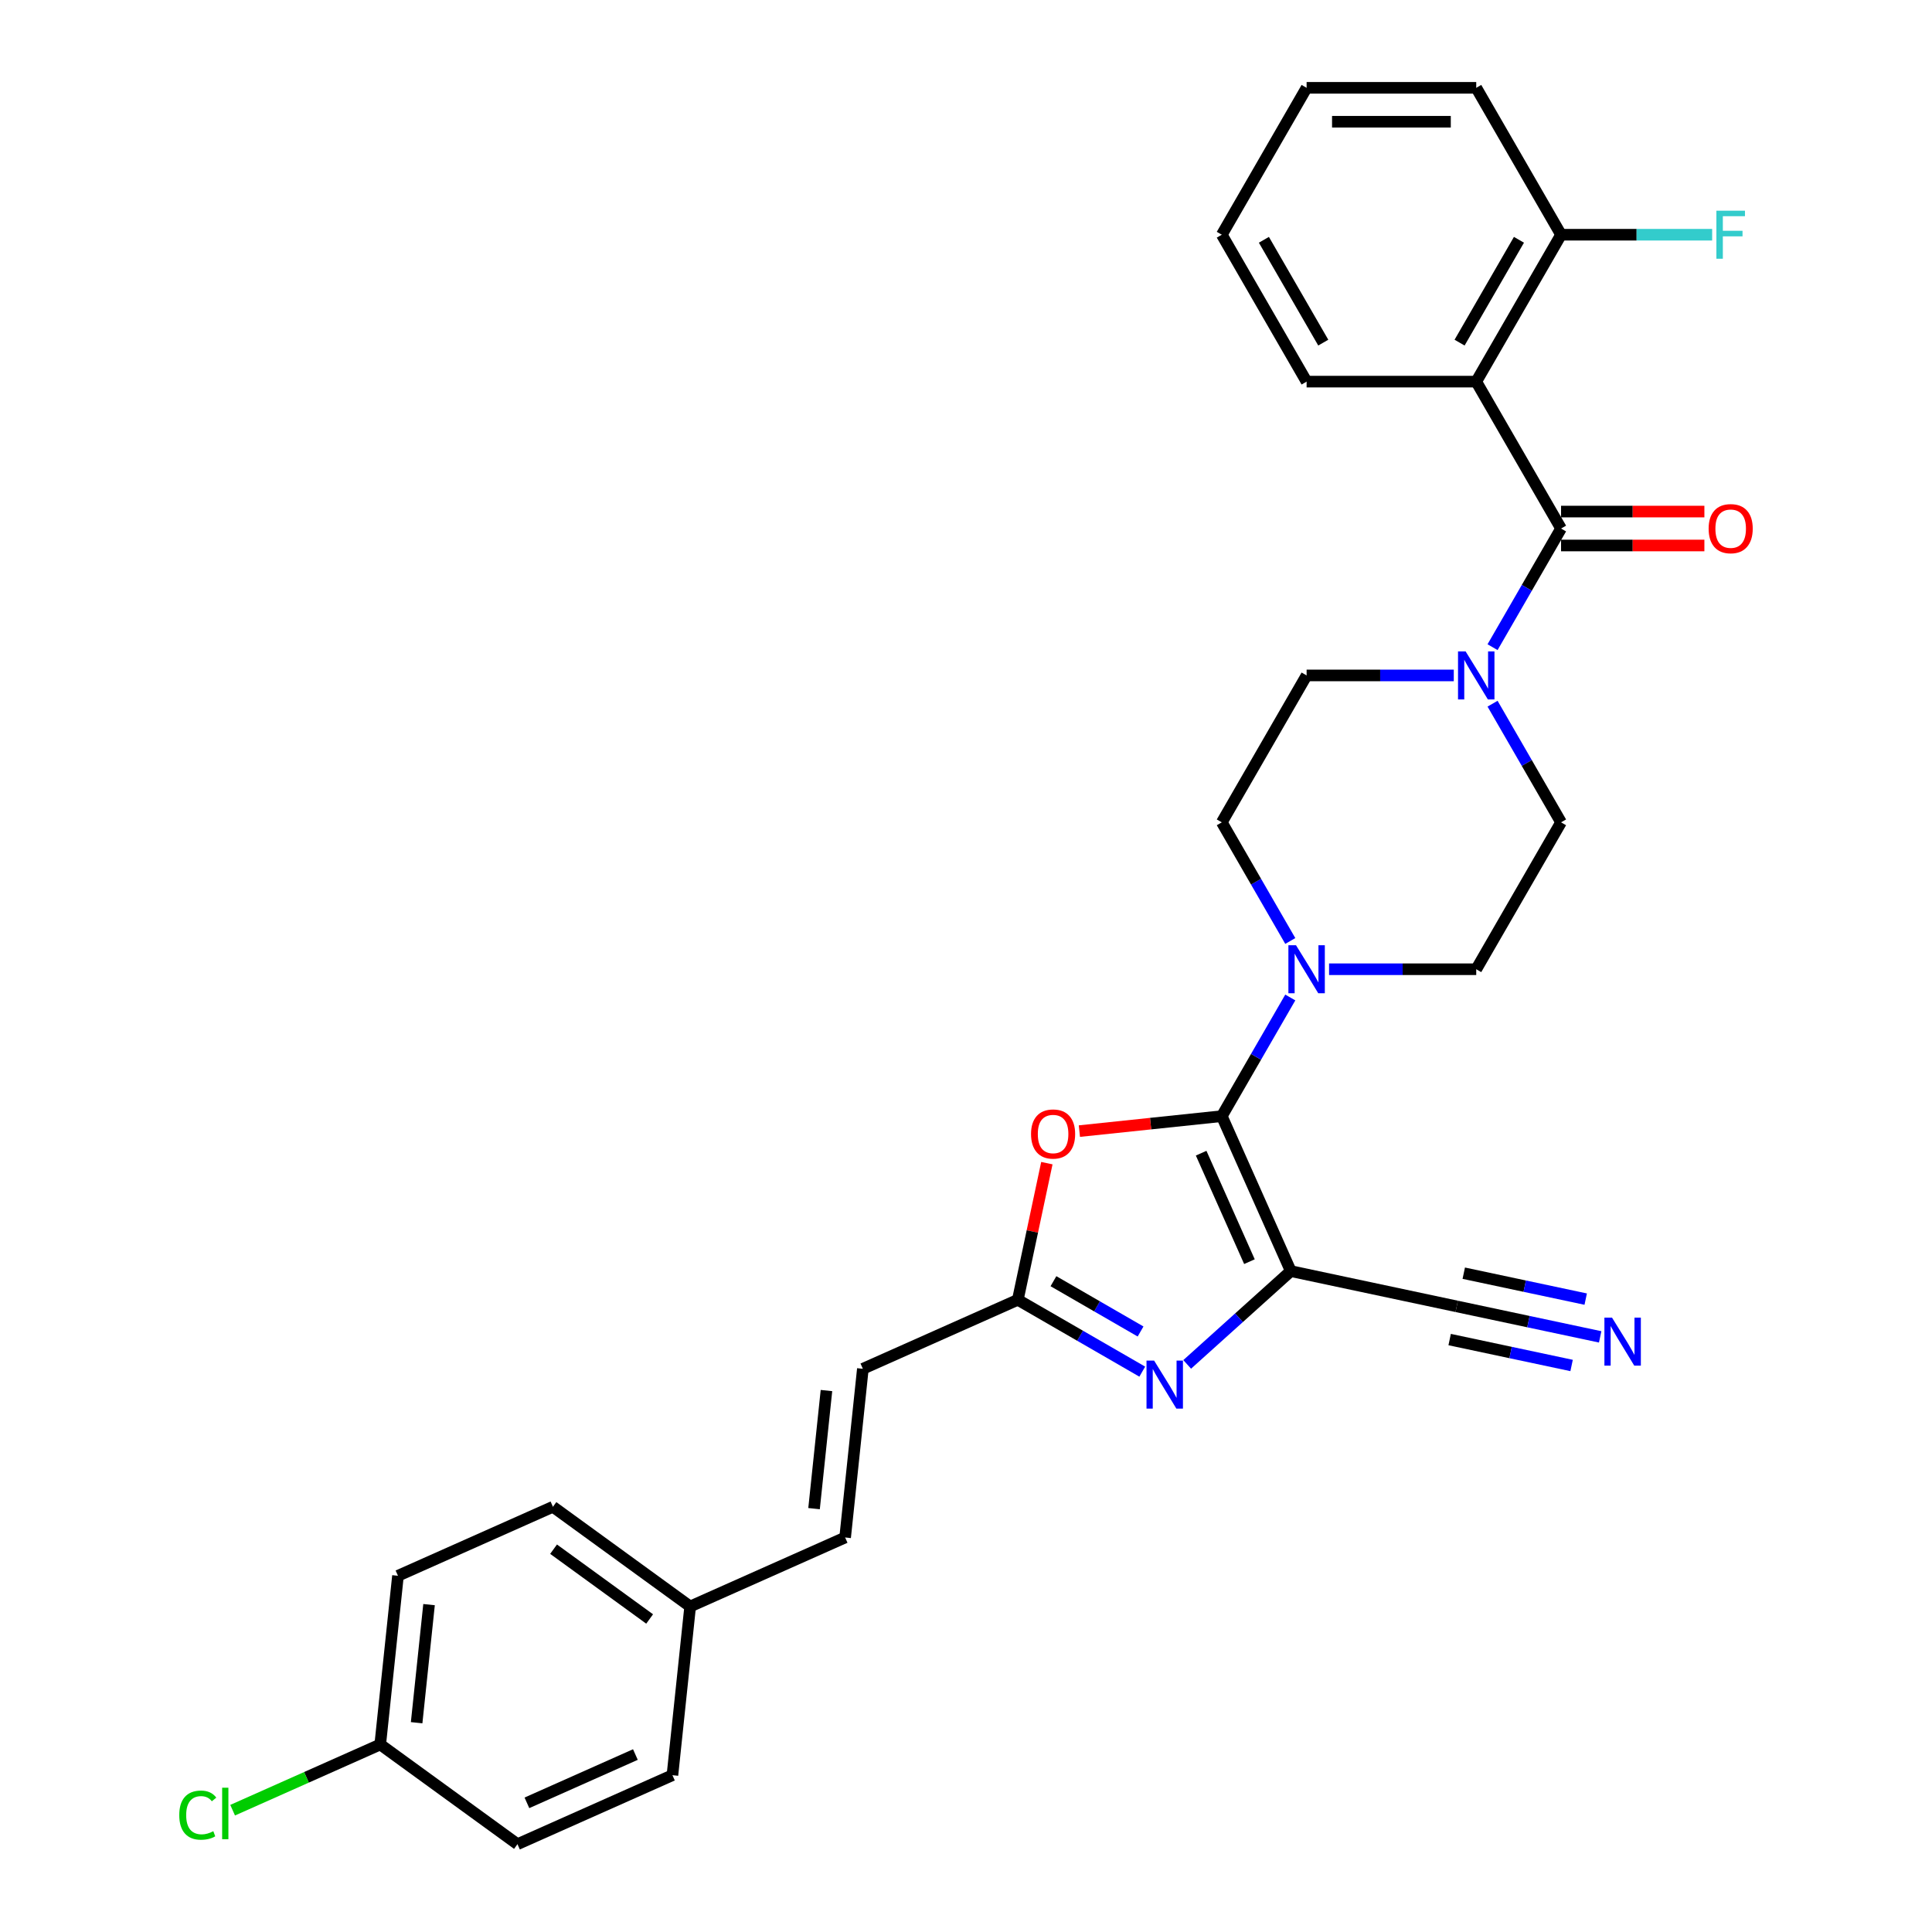 <?xml version='1.0' encoding='iso-8859-1'?>
<svg version='1.1' baseProfile='full'
              xmlns='http://www.w3.org/2000/svg'
                      xmlns:rdkit='http://www.rdkit.org/xml'
                      xmlns:xlink='http://www.w3.org/1999/xlink'
                  xml:space='preserve'
width='1000px' height='1000px' viewBox='0 0 1000 1000'>
<!-- END OF HEADER -->
<rect style='opacity:1.0;fill:#FFFFFF;stroke:none' width='1000' height='1000' x='0' y='0'> </rect>
<path class='bond-0' d='M 668.109,657.923 L 632.398,577.714' style='fill:none;fill-rule:evenodd;stroke:#000000;stroke-width:6px;stroke-linecap:butt;stroke-linejoin:miter;stroke-opacity:1' />
<path class='bond-0' d='M 646.71,653.034 L 621.712,596.888' style='fill:none;fill-rule:evenodd;stroke:#000000;stroke-width:6px;stroke-linecap:butt;stroke-linejoin:miter;stroke-opacity:1' />
<path class='bond-1' d='M 668.109,657.923 L 641.297,682.065' style='fill:none;fill-rule:evenodd;stroke:#000000;stroke-width:6px;stroke-linecap:butt;stroke-linejoin:miter;stroke-opacity:1' />
<path class='bond-1' d='M 641.297,682.065 L 614.486,706.206' style='fill:none;fill-rule:evenodd;stroke:#0000FF;stroke-width:6px;stroke-linecap:butt;stroke-linejoin:miter;stroke-opacity:1' />
<path class='bond-8' d='M 668.109,657.923 L 753.99,676.178' style='fill:none;fill-rule:evenodd;stroke:#000000;stroke-width:6px;stroke-linecap:butt;stroke-linejoin:miter;stroke-opacity:1' />
<path class='bond-3' d='M 632.398,577.714 L 595.543,581.588' style='fill:none;fill-rule:evenodd;stroke:#000000;stroke-width:6px;stroke-linecap:butt;stroke-linejoin:miter;stroke-opacity:1' />
<path class='bond-3' d='M 595.543,581.588 L 558.688,585.461' style='fill:none;fill-rule:evenodd;stroke:#FF0000;stroke-width:6px;stroke-linecap:butt;stroke-linejoin:miter;stroke-opacity:1' />
<path class='bond-6' d='M 632.398,577.714 L 650.125,547.009' style='fill:none;fill-rule:evenodd;stroke:#000000;stroke-width:6px;stroke-linecap:butt;stroke-linejoin:miter;stroke-opacity:1' />
<path class='bond-6' d='M 650.125,547.009 L 667.852,516.304' style='fill:none;fill-rule:evenodd;stroke:#0000FF;stroke-width:6px;stroke-linecap:butt;stroke-linejoin:miter;stroke-opacity:1' />
<path class='bond-5' d='M 591.236,709.961 L 559.03,691.367' style='fill:none;fill-rule:evenodd;stroke:#0000FF;stroke-width:6px;stroke-linecap:butt;stroke-linejoin:miter;stroke-opacity:1' />
<path class='bond-5' d='M 559.03,691.367 L 526.824,672.773' style='fill:none;fill-rule:evenodd;stroke:#000000;stroke-width:6px;stroke-linecap:butt;stroke-linejoin:miter;stroke-opacity:1' />
<path class='bond-5' d='M 590.354,689.176 L 567.81,676.16' style='fill:none;fill-rule:evenodd;stroke:#0000FF;stroke-width:6px;stroke-linecap:butt;stroke-linejoin:miter;stroke-opacity:1' />
<path class='bond-5' d='M 567.81,676.16 L 545.266,663.144' style='fill:none;fill-rule:evenodd;stroke:#000000;stroke-width:6px;stroke-linecap:butt;stroke-linejoin:miter;stroke-opacity:1' />
<path class='bond-2' d='M 807.998,273.566 L 790.27,304.27' style='fill:none;fill-rule:evenodd;stroke:#000000;stroke-width:6px;stroke-linecap:butt;stroke-linejoin:miter;stroke-opacity:1' />
<path class='bond-2' d='M 790.27,304.27 L 772.543,334.975' style='fill:none;fill-rule:evenodd;stroke:#0000FF;stroke-width:6px;stroke-linecap:butt;stroke-linejoin:miter;stroke-opacity:1' />
<path class='bond-4' d='M 807.998,273.566 L 764.098,197.529' style='fill:none;fill-rule:evenodd;stroke:#000000;stroke-width:6px;stroke-linecap:butt;stroke-linejoin:miter;stroke-opacity:1' />
<path class='bond-13' d='M 807.998,282.346 L 845.093,282.346' style='fill:none;fill-rule:evenodd;stroke:#000000;stroke-width:6px;stroke-linecap:butt;stroke-linejoin:miter;stroke-opacity:1' />
<path class='bond-13' d='M 845.093,282.346 L 882.189,282.346' style='fill:none;fill-rule:evenodd;stroke:#FF0000;stroke-width:6px;stroke-linecap:butt;stroke-linejoin:miter;stroke-opacity:1' />
<path class='bond-13' d='M 807.998,264.786 L 845.093,264.786' style='fill:none;fill-rule:evenodd;stroke:#000000;stroke-width:6px;stroke-linecap:butt;stroke-linejoin:miter;stroke-opacity:1' />
<path class='bond-13' d='M 845.093,264.786 L 882.189,264.786' style='fill:none;fill-rule:evenodd;stroke:#FF0000;stroke-width:6px;stroke-linecap:butt;stroke-linejoin:miter;stroke-opacity:1' />
<path class='bond-30' d='M 541.857,602.046 L 534.341,637.409' style='fill:none;fill-rule:evenodd;stroke:#FF0000;stroke-width:6px;stroke-linecap:butt;stroke-linejoin:miter;stroke-opacity:1' />
<path class='bond-30' d='M 534.341,637.409 L 526.824,672.773' style='fill:none;fill-rule:evenodd;stroke:#000000;stroke-width:6px;stroke-linecap:butt;stroke-linejoin:miter;stroke-opacity:1' />
<path class='bond-11' d='M 764.098,197.529 L 807.998,121.492' style='fill:none;fill-rule:evenodd;stroke:#000000;stroke-width:6px;stroke-linecap:butt;stroke-linejoin:miter;stroke-opacity:1' />
<path class='bond-11' d='M 755.475,177.343 L 786.205,124.117' style='fill:none;fill-rule:evenodd;stroke:#000000;stroke-width:6px;stroke-linecap:butt;stroke-linejoin:miter;stroke-opacity:1' />
<path class='bond-21' d='M 764.098,197.529 L 676.298,197.529' style='fill:none;fill-rule:evenodd;stroke:#000000;stroke-width:6px;stroke-linecap:butt;stroke-linejoin:miter;stroke-opacity:1' />
<path class='bond-10' d='M 526.824,672.773 L 446.615,708.484' style='fill:none;fill-rule:evenodd;stroke:#000000;stroke-width:6px;stroke-linecap:butt;stroke-linejoin:miter;stroke-opacity:1' />
<path class='bond-14' d='M 687.922,501.677 L 726.01,501.677' style='fill:none;fill-rule:evenodd;stroke:#0000FF;stroke-width:6px;stroke-linecap:butt;stroke-linejoin:miter;stroke-opacity:1' />
<path class='bond-14' d='M 726.01,501.677 L 764.098,501.677' style='fill:none;fill-rule:evenodd;stroke:#000000;stroke-width:6px;stroke-linecap:butt;stroke-linejoin:miter;stroke-opacity:1' />
<path class='bond-15' d='M 667.852,487.049 L 650.125,456.345' style='fill:none;fill-rule:evenodd;stroke:#0000FF;stroke-width:6px;stroke-linecap:butt;stroke-linejoin:miter;stroke-opacity:1' />
<path class='bond-15' d='M 650.125,456.345 L 632.398,425.64' style='fill:none;fill-rule:evenodd;stroke:#000000;stroke-width:6px;stroke-linecap:butt;stroke-linejoin:miter;stroke-opacity:1' />
<path class='bond-7' d='M 752.473,349.603 L 714.385,349.603' style='fill:none;fill-rule:evenodd;stroke:#0000FF;stroke-width:6px;stroke-linecap:butt;stroke-linejoin:miter;stroke-opacity:1' />
<path class='bond-7' d='M 714.385,349.603 L 676.298,349.603' style='fill:none;fill-rule:evenodd;stroke:#000000;stroke-width:6px;stroke-linecap:butt;stroke-linejoin:miter;stroke-opacity:1' />
<path class='bond-31' d='M 772.543,364.23 L 790.27,394.935' style='fill:none;fill-rule:evenodd;stroke:#0000FF;stroke-width:6px;stroke-linecap:butt;stroke-linejoin:miter;stroke-opacity:1' />
<path class='bond-31' d='M 790.27,394.935 L 807.998,425.64' style='fill:none;fill-rule:evenodd;stroke:#000000;stroke-width:6px;stroke-linecap:butt;stroke-linejoin:miter;stroke-opacity:1' />
<path class='bond-9' d='M 753.99,676.178 L 791.119,684.07' style='fill:none;fill-rule:evenodd;stroke:#000000;stroke-width:6px;stroke-linecap:butt;stroke-linejoin:miter;stroke-opacity:1' />
<path class='bond-9' d='M 791.119,684.07 L 828.247,691.962' style='fill:none;fill-rule:evenodd;stroke:#0000FF;stroke-width:6px;stroke-linecap:butt;stroke-linejoin:miter;stroke-opacity:1' />
<path class='bond-9' d='M 750.34,693.354 L 781.899,700.062' style='fill:none;fill-rule:evenodd;stroke:#000000;stroke-width:6px;stroke-linecap:butt;stroke-linejoin:miter;stroke-opacity:1' />
<path class='bond-9' d='M 781.899,700.062 L 813.458,706.77' style='fill:none;fill-rule:evenodd;stroke:#0000FF;stroke-width:6px;stroke-linecap:butt;stroke-linejoin:miter;stroke-opacity:1' />
<path class='bond-9' d='M 757.641,659.002 L 789.2,665.71' style='fill:none;fill-rule:evenodd;stroke:#000000;stroke-width:6px;stroke-linecap:butt;stroke-linejoin:miter;stroke-opacity:1' />
<path class='bond-9' d='M 789.2,665.71 L 820.76,672.418' style='fill:none;fill-rule:evenodd;stroke:#0000FF;stroke-width:6px;stroke-linecap:butt;stroke-linejoin:miter;stroke-opacity:1' />
<path class='bond-12' d='M 446.615,708.484 L 437.437,795.803' style='fill:none;fill-rule:evenodd;stroke:#000000;stroke-width:6px;stroke-linecap:butt;stroke-linejoin:miter;stroke-opacity:1' />
<path class='bond-12' d='M 427.774,719.747 L 421.35,780.87' style='fill:none;fill-rule:evenodd;stroke:#000000;stroke-width:6px;stroke-linecap:butt;stroke-linejoin:miter;stroke-opacity:1' />
<path class='bond-20' d='M 807.998,121.492 L 847.104,121.492' style='fill:none;fill-rule:evenodd;stroke:#000000;stroke-width:6px;stroke-linecap:butt;stroke-linejoin:miter;stroke-opacity:1' />
<path class='bond-20' d='M 847.104,121.492 L 886.21,121.492' style='fill:none;fill-rule:evenodd;stroke:#33CCCC;stroke-width:6px;stroke-linecap:butt;stroke-linejoin:miter;stroke-opacity:1' />
<path class='bond-27' d='M 807.998,121.492 L 764.098,45.455' style='fill:none;fill-rule:evenodd;stroke:#000000;stroke-width:6px;stroke-linecap:butt;stroke-linejoin:miter;stroke-opacity:1' />
<path class='bond-18' d='M 437.437,795.803 L 357.228,831.515' style='fill:none;fill-rule:evenodd;stroke:#000000;stroke-width:6px;stroke-linecap:butt;stroke-linejoin:miter;stroke-opacity:1' />
<path class='bond-16' d='M 764.098,501.677 L 807.998,425.64' style='fill:none;fill-rule:evenodd;stroke:#000000;stroke-width:6px;stroke-linecap:butt;stroke-linejoin:miter;stroke-opacity:1' />
<path class='bond-17' d='M 632.398,425.64 L 676.298,349.603' style='fill:none;fill-rule:evenodd;stroke:#000000;stroke-width:6px;stroke-linecap:butt;stroke-linejoin:miter;stroke-opacity:1' />
<path class='bond-23' d='M 357.228,831.515 L 348.05,918.834' style='fill:none;fill-rule:evenodd;stroke:#000000;stroke-width:6px;stroke-linecap:butt;stroke-linejoin:miter;stroke-opacity:1' />
<path class='bond-24' d='M 357.228,831.515 L 286.196,779.907' style='fill:none;fill-rule:evenodd;stroke:#000000;stroke-width:6px;stroke-linecap:butt;stroke-linejoin:miter;stroke-opacity:1' />
<path class='bond-24' d='M 336.251,837.98 L 286.529,801.855' style='fill:none;fill-rule:evenodd;stroke:#000000;stroke-width:6px;stroke-linecap:butt;stroke-linejoin:miter;stroke-opacity:1' />
<path class='bond-19' d='M 196.809,902.938 L 205.987,815.619' style='fill:none;fill-rule:evenodd;stroke:#000000;stroke-width:6px;stroke-linecap:butt;stroke-linejoin:miter;stroke-opacity:1' />
<path class='bond-19' d='M 215.649,891.676 L 222.074,830.552' style='fill:none;fill-rule:evenodd;stroke:#000000;stroke-width:6px;stroke-linecap:butt;stroke-linejoin:miter;stroke-opacity:1' />
<path class='bond-22' d='M 196.809,902.938 L 158.61,919.945' style='fill:none;fill-rule:evenodd;stroke:#000000;stroke-width:6px;stroke-linecap:butt;stroke-linejoin:miter;stroke-opacity:1' />
<path class='bond-22' d='M 158.61,919.945 L 120.41,936.953' style='fill:none;fill-rule:evenodd;stroke:#00CC00;stroke-width:6px;stroke-linecap:butt;stroke-linejoin:miter;stroke-opacity:1' />
<path class='bond-32' d='M 196.809,902.938 L 267.841,954.545' style='fill:none;fill-rule:evenodd;stroke:#000000;stroke-width:6px;stroke-linecap:butt;stroke-linejoin:miter;stroke-opacity:1' />
<path class='bond-28' d='M 676.298,197.529 L 632.398,121.492' style='fill:none;fill-rule:evenodd;stroke:#000000;stroke-width:6px;stroke-linecap:butt;stroke-linejoin:miter;stroke-opacity:1' />
<path class='bond-28' d='M 684.92,177.343 L 654.19,124.117' style='fill:none;fill-rule:evenodd;stroke:#000000;stroke-width:6px;stroke-linecap:butt;stroke-linejoin:miter;stroke-opacity:1' />
<path class='bond-26' d='M 348.05,918.834 L 267.841,954.545' style='fill:none;fill-rule:evenodd;stroke:#000000;stroke-width:6px;stroke-linecap:butt;stroke-linejoin:miter;stroke-opacity:1' />
<path class='bond-26' d='M 328.876,908.149 L 272.73,933.147' style='fill:none;fill-rule:evenodd;stroke:#000000;stroke-width:6px;stroke-linecap:butt;stroke-linejoin:miter;stroke-opacity:1' />
<path class='bond-25' d='M 286.196,779.907 L 205.987,815.619' style='fill:none;fill-rule:evenodd;stroke:#000000;stroke-width:6px;stroke-linecap:butt;stroke-linejoin:miter;stroke-opacity:1' />
<path class='bond-33' d='M 764.098,45.455 L 676.298,45.455' style='fill:none;fill-rule:evenodd;stroke:#000000;stroke-width:6px;stroke-linecap:butt;stroke-linejoin:miter;stroke-opacity:1' />
<path class='bond-33' d='M 750.928,63.015 L 689.468,63.015' style='fill:none;fill-rule:evenodd;stroke:#000000;stroke-width:6px;stroke-linecap:butt;stroke-linejoin:miter;stroke-opacity:1' />
<path class='bond-29' d='M 632.398,121.492 L 676.298,45.455' style='fill:none;fill-rule:evenodd;stroke:#000000;stroke-width:6px;stroke-linecap:butt;stroke-linejoin:miter;stroke-opacity:1' />
<path  class='atom-2' d='M 597.365 704.24
L 605.512 717.41
Q 606.32 718.71, 607.62 721.063
Q 608.919 723.416, 608.989 723.556
L 608.989 704.24
L 612.291 704.24
L 612.291 729.105
L 608.884 729.105
L 600.139 714.706
Q 599.121 713.02, 598.032 711.089
Q 596.978 709.157, 596.662 708.56
L 596.662 729.105
L 593.431 729.105
L 593.431 704.24
L 597.365 704.24
' fill='#0000FF'/>
<path  class='atom-4' d='M 533.665 586.962
Q 533.665 580.991, 536.615 577.655
Q 539.565 574.319, 545.079 574.319
Q 550.592 574.319, 553.542 577.655
Q 556.493 580.991, 556.493 586.962
Q 556.493 593.002, 553.507 596.444
Q 550.522 599.851, 545.079 599.851
Q 539.6 599.851, 536.615 596.444
Q 533.665 593.038, 533.665 586.962
M 545.079 597.041
Q 548.871 597.041, 550.908 594.513
Q 552.981 591.949, 552.981 586.962
Q 552.981 582.08, 550.908 579.622
Q 548.871 577.128, 545.079 577.128
Q 541.286 577.128, 539.213 579.587
Q 537.177 582.045, 537.177 586.962
Q 537.177 591.984, 539.213 594.513
Q 541.286 597.041, 545.079 597.041
' fill='#FF0000'/>
<path  class='atom-7' d='M 670.801 489.244
L 678.949 502.414
Q 679.757 503.714, 681.056 506.067
Q 682.356 508.42, 682.426 508.56
L 682.426 489.244
L 685.727 489.244
L 685.727 514.109
L 682.321 514.109
L 673.576 499.71
Q 672.557 498.024, 671.469 496.093
Q 670.415 494.161, 670.099 493.564
L 670.099 514.109
L 666.868 514.109
L 666.868 489.244
L 670.801 489.244
' fill='#0000FF'/>
<path  class='atom-8' d='M 758.601 337.17
L 766.749 350.34
Q 767.557 351.64, 768.856 353.993
Q 770.156 356.346, 770.226 356.486
L 770.226 337.17
L 773.527 337.17
L 773.527 362.035
L 770.121 362.035
L 761.376 347.636
Q 760.357 345.95, 759.269 344.019
Q 758.215 342.087, 757.899 341.49
L 757.899 362.035
L 754.668 362.035
L 754.668 337.17
L 758.601 337.17
' fill='#0000FF'/>
<path  class='atom-10' d='M 834.376 682
L 842.523 695.17
Q 843.331 696.469, 844.631 698.823
Q 845.93 701.176, 846 701.316
L 846 682
L 849.302 682
L 849.302 706.865
L 845.895 706.865
L 837.15 692.466
Q 836.132 690.78, 835.043 688.848
Q 833.989 686.917, 833.673 686.32
L 833.673 706.865
L 830.442 706.865
L 830.442 682
L 834.376 682
' fill='#0000FF'/>
<path  class='atom-14' d='M 884.384 273.636
Q 884.384 267.666, 887.334 264.329
Q 890.284 260.993, 895.798 260.993
Q 901.311 260.993, 904.262 264.329
Q 907.212 267.666, 907.212 273.636
Q 907.212 279.677, 904.226 283.118
Q 901.241 286.525, 895.798 286.525
Q 890.319 286.525, 887.334 283.118
Q 884.384 279.712, 884.384 273.636
M 895.798 283.715
Q 899.591 283.715, 901.628 281.187
Q 903.7 278.623, 903.7 273.636
Q 903.7 268.754, 901.628 266.296
Q 899.591 263.802, 895.798 263.802
Q 892.005 263.802, 889.933 266.261
Q 887.896 268.719, 887.896 273.636
Q 887.896 278.658, 889.933 281.187
Q 892.005 283.715, 895.798 283.715
' fill='#FF0000'/>
<path  class='atom-21' d='M 888.405 109.059
L 903.19 109.059
L 903.19 111.904
L 891.741 111.904
L 891.741 119.455
L 901.926 119.455
L 901.926 122.334
L 891.741 122.334
L 891.741 133.924
L 888.405 133.924
L 888.405 109.059
' fill='#33CCCC'/>
<path  class='atom-23' d='M 92.788 939.51
Q 92.788 933.329, 95.668 930.098
Q 98.583 926.831, 104.097 926.831
Q 109.225 926.831, 111.964 930.449
L 109.646 932.345
Q 107.644 929.711, 104.097 929.711
Q 100.339 929.711, 98.337 932.24
Q 96.371 934.734, 96.371 939.51
Q 96.371 944.427, 98.407 946.955
Q 100.48 949.484, 104.483 949.484
Q 107.223 949.484, 110.419 947.833
L 111.402 950.467
Q 110.103 951.31, 108.136 951.802
Q 106.169 952.294, 103.992 952.294
Q 98.583 952.294, 95.668 948.992
Q 92.788 945.691, 92.788 939.51
' fill='#00CC00'/>
<path  class='atom-23' d='M 114.984 925.321
L 118.215 925.321
L 118.215 951.977
L 114.984 951.977
L 114.984 925.321
' fill='#00CC00'/>
</svg>
